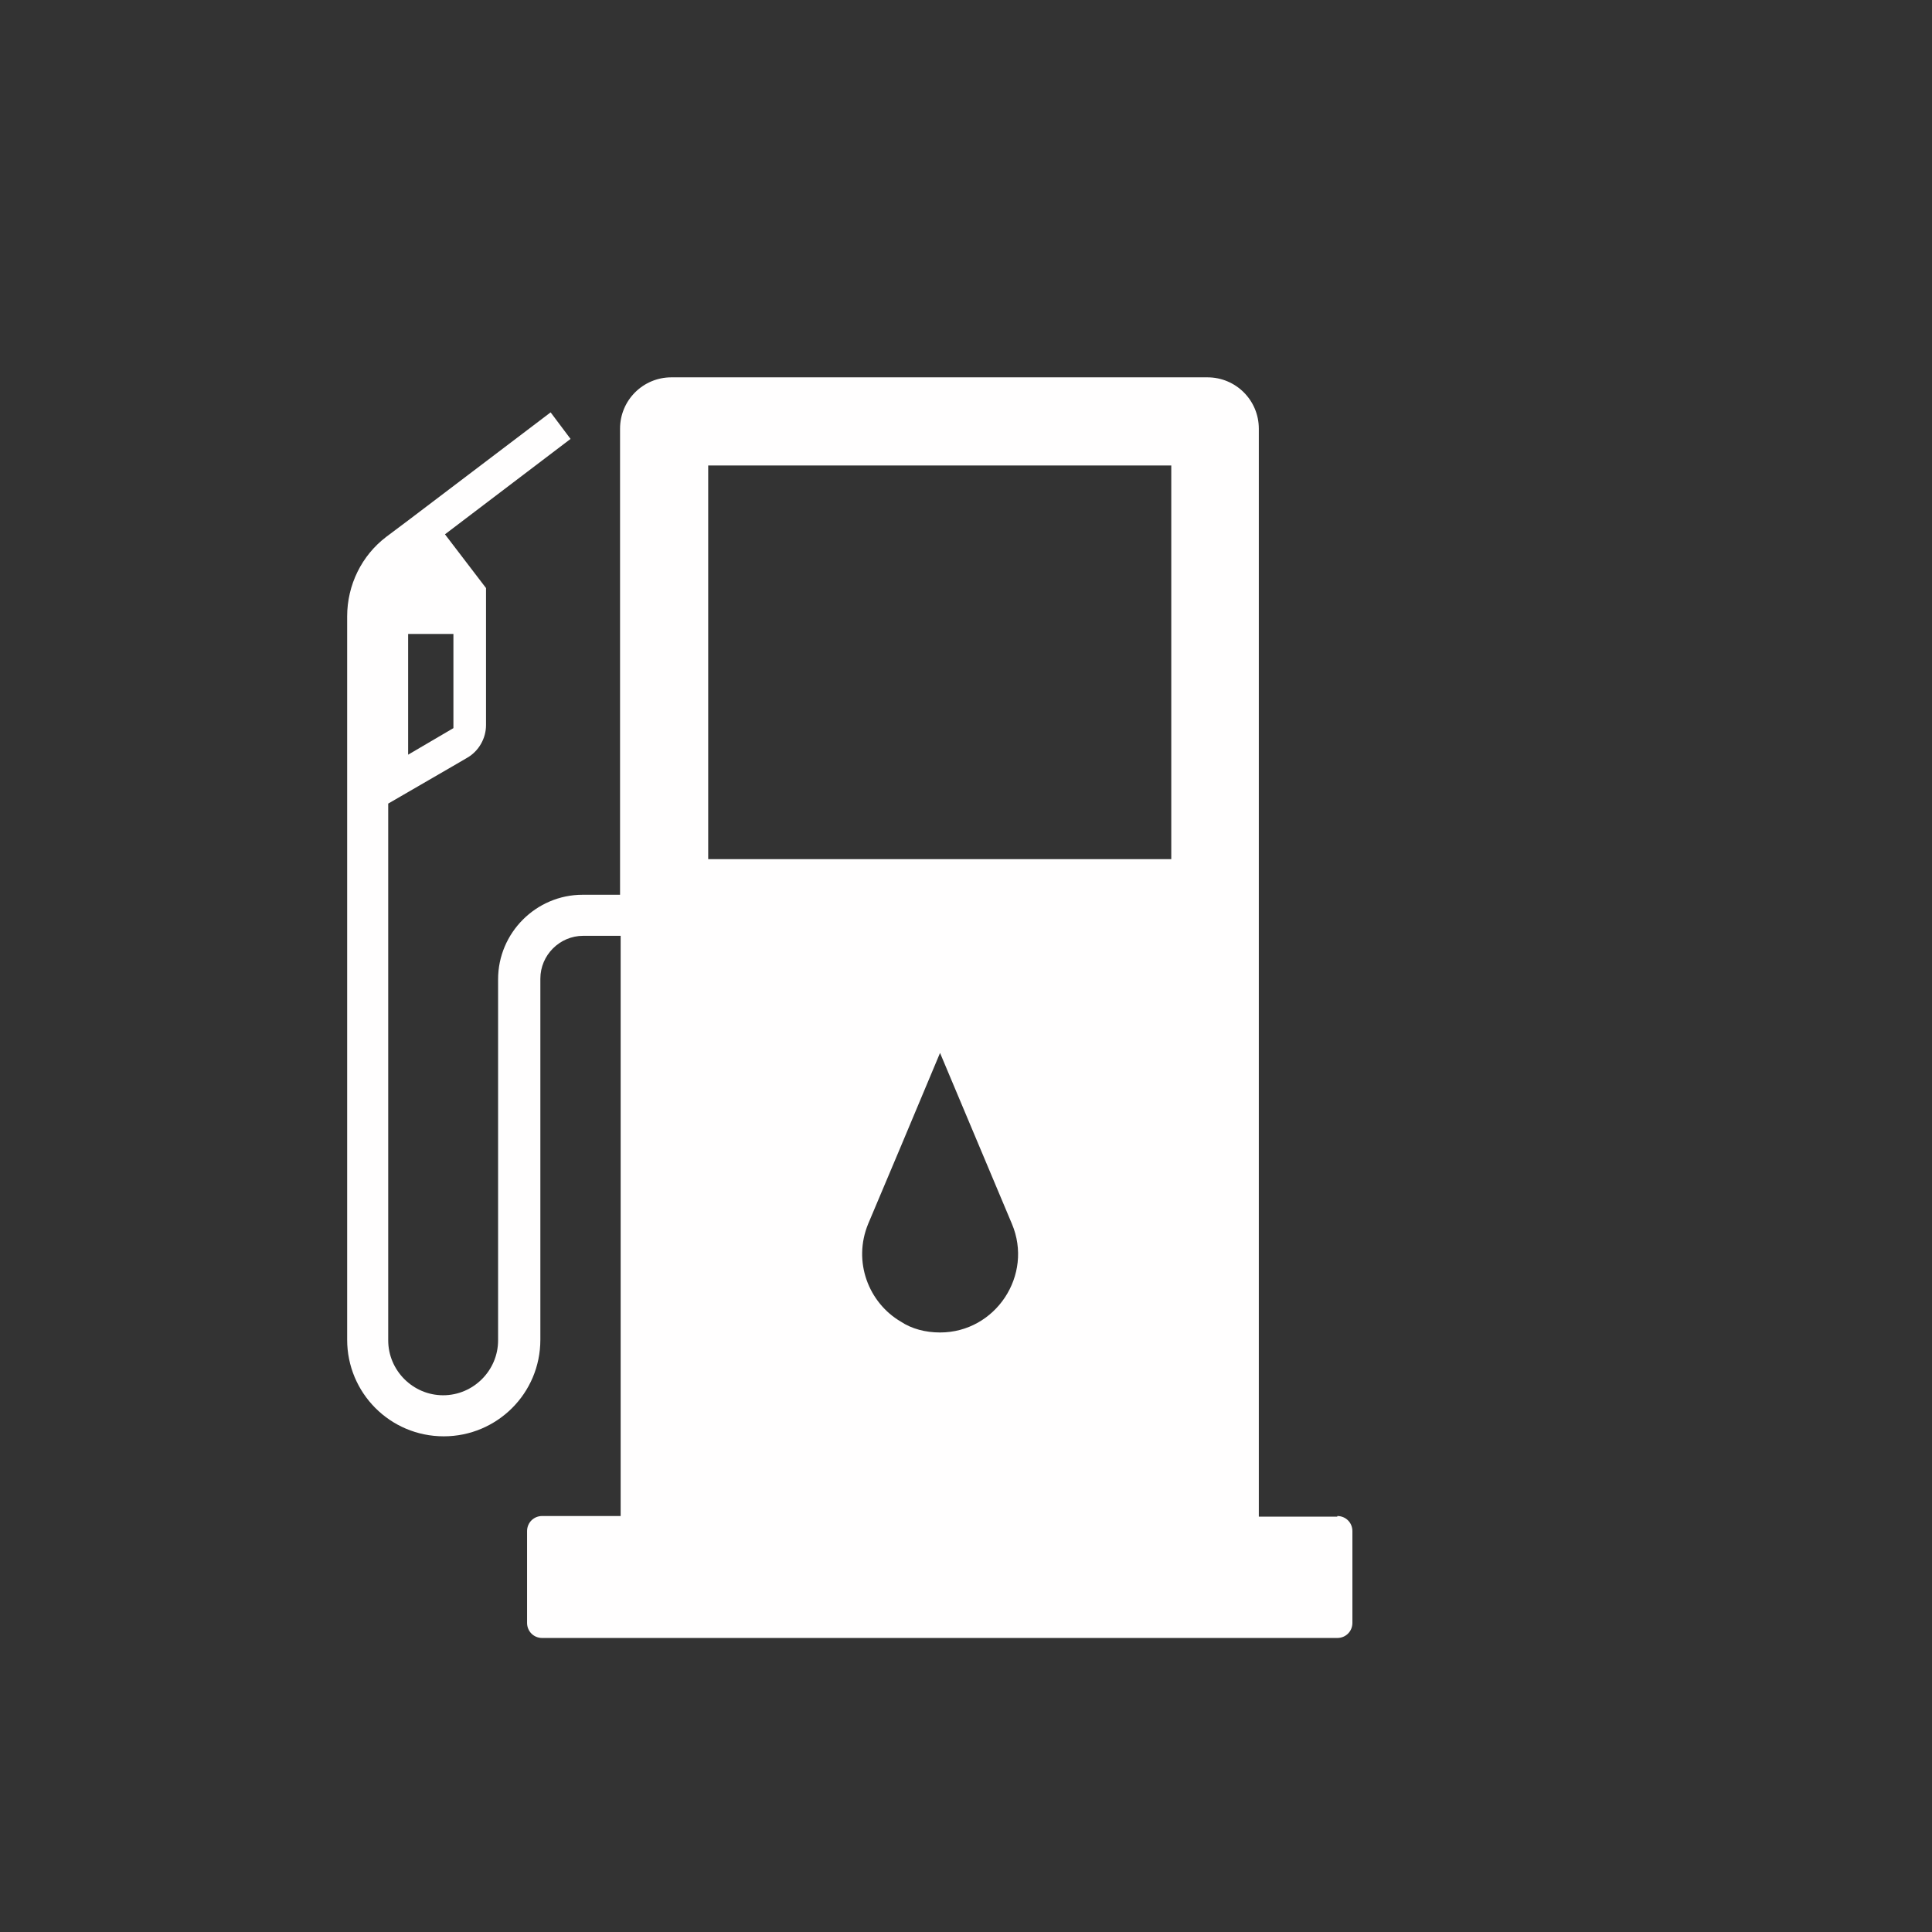<?xml version="1.0" encoding="UTF-8"?>
<svg id="Layer_1" data-name="Layer 1" xmlns="http://www.w3.org/2000/svg" viewBox="0 0 32 32">
  <rect x="0" y="0" width="32" height="32" fill="#333333" stroke="none"/>
  <defs>
    <style>
      .cls-1 {
        fill: #fffefe;
        stroke-width: 0px;
      }
    </style>
  </defs>
  <path class="cls-1" d="M22.15,25.12h-1.3V7.1c0-.47-.38-.85-.85-.85h-8.88c-.47,0-.85.38-.85.85v7.72h-.62c-.77,0-1.4.63-1.4,1.4v5.98c0,.5-.41.91-.91.91h0c-.5,0-.91-.41-.91-.91v-8.89l1.07-.62.24-.14c.19-.11.31-.32.31-.54v-2.27h0s-.68-.89-.68-.89l2.08-1.58-.33-.44h0s0,0,0,0l-2.36,1.79-.36.27c-.41.31-.65.8-.65,1.32v11.98c0,.88.71,1.6,1.6,1.6h0c.88,0,1.6-.71,1.6-1.6v-5.98c0-.39.32-.71.71-.71h.62v9.61h-1.3c-.14,0-.25.11-.25.25v1.52c0,.14.11.25.25.25h13.17c.14,0,.25-.11.25-.25v-1.52c0-.14-.11-.25-.25-.25ZM6.76,10.5h.75v1.56l-.75.44v-1.99ZM15.57,22.07c-.24,0-.47-.06-.65-.18-.53-.31-.8-.99-.54-1.62l.54-1.28.65-1.55,1.19,2.83c.36.85-.27,1.8-1.19,1.8ZM19.4,14.23h-7.67v-6.52h7.67v6.52Z"/>
</svg>